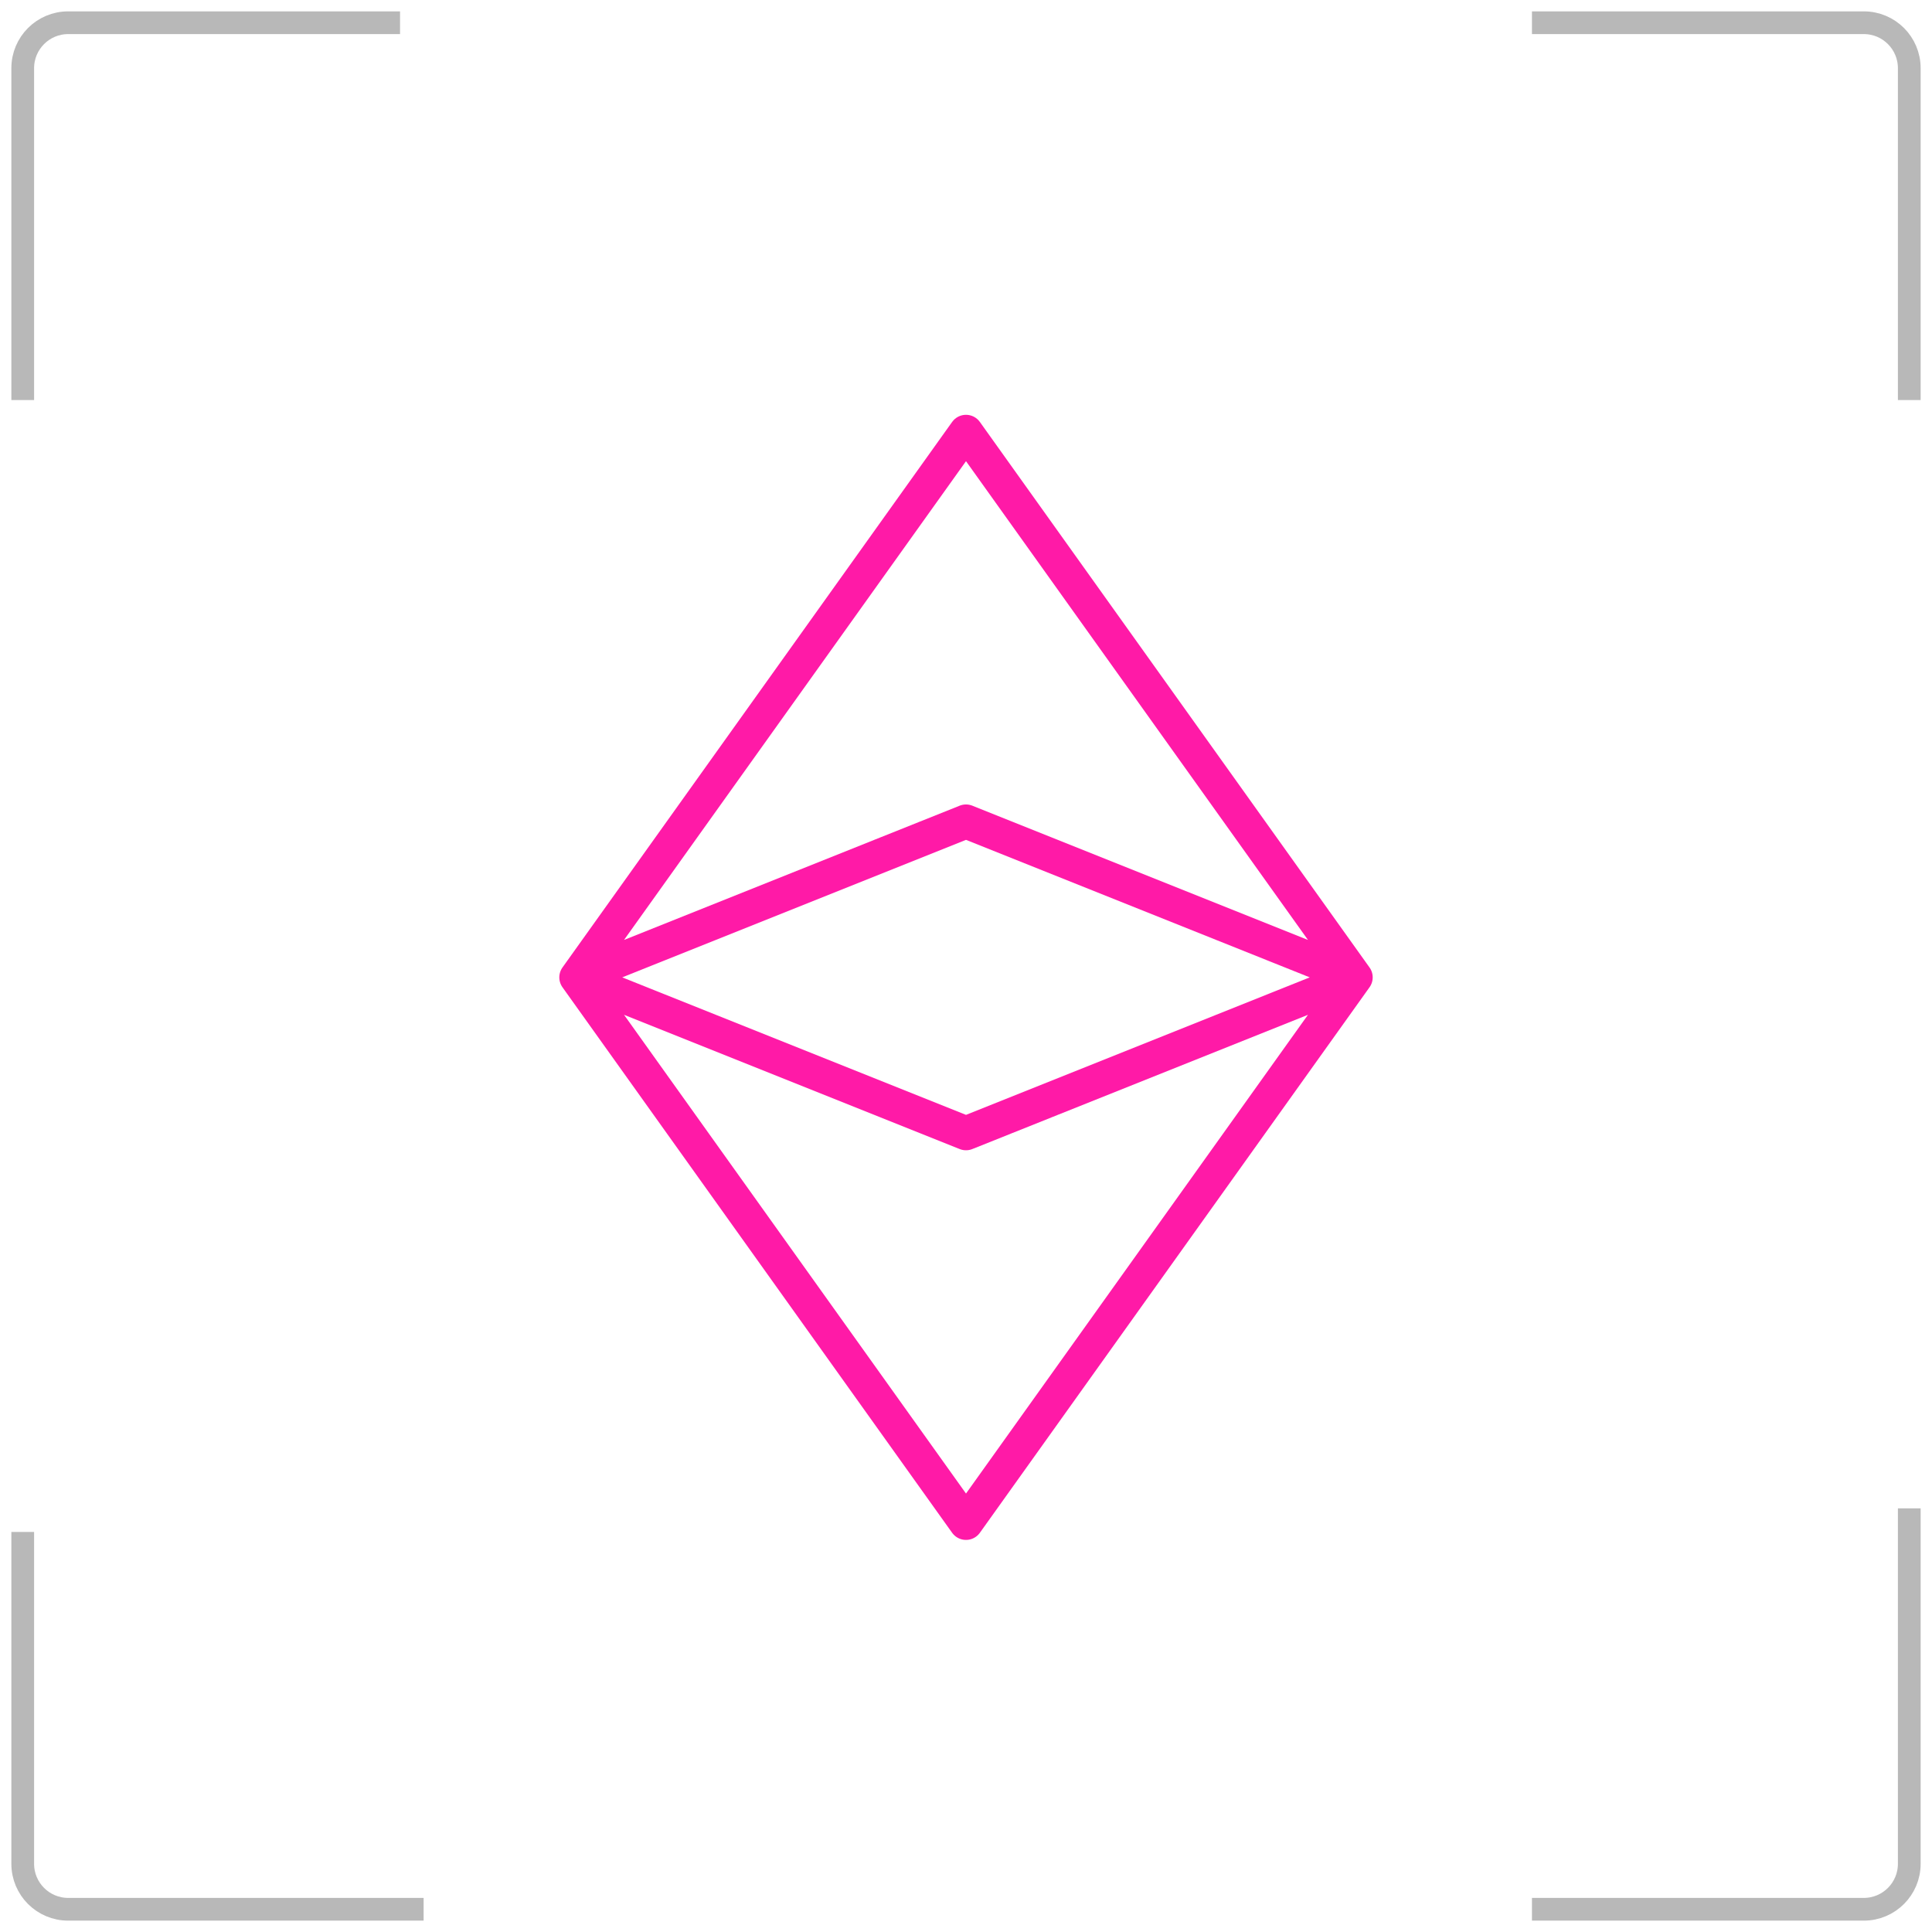 <svg width="85" height="85" viewBox="0 0 85 85" fill="none" xmlns="http://www.w3.org/2000/svg">
<path d="M1 17.6V3C1 1.895 1.895 1 3 1H17.6" stroke="#B8B8B8"/>
<path d="M18.637 84L3 84C1.895 84 1 83.105 1 82L1 67.4" stroke="#B8B8B8"/>
<path d="M67.4 1L82 1C83.105 1 84 1.895 84 3L84 17.6" stroke="#B8B8B8"/>
<path d="M84 66.362L84 82C84 83.104 83.105 84 82 84L67.4 84" stroke="#B8B8B8"/>
<path d="M25.357 43L42.5 19L59.643 43M25.357 43L42.5 67L59.643 43M25.357 43L42.5 36.143L59.643 43M25.357 43L42.5 49.857L59.643 43" stroke="#FF1AA7" stroke-width="1.5" stroke-linecap="round" stroke-linejoin="round"/>
</svg>
